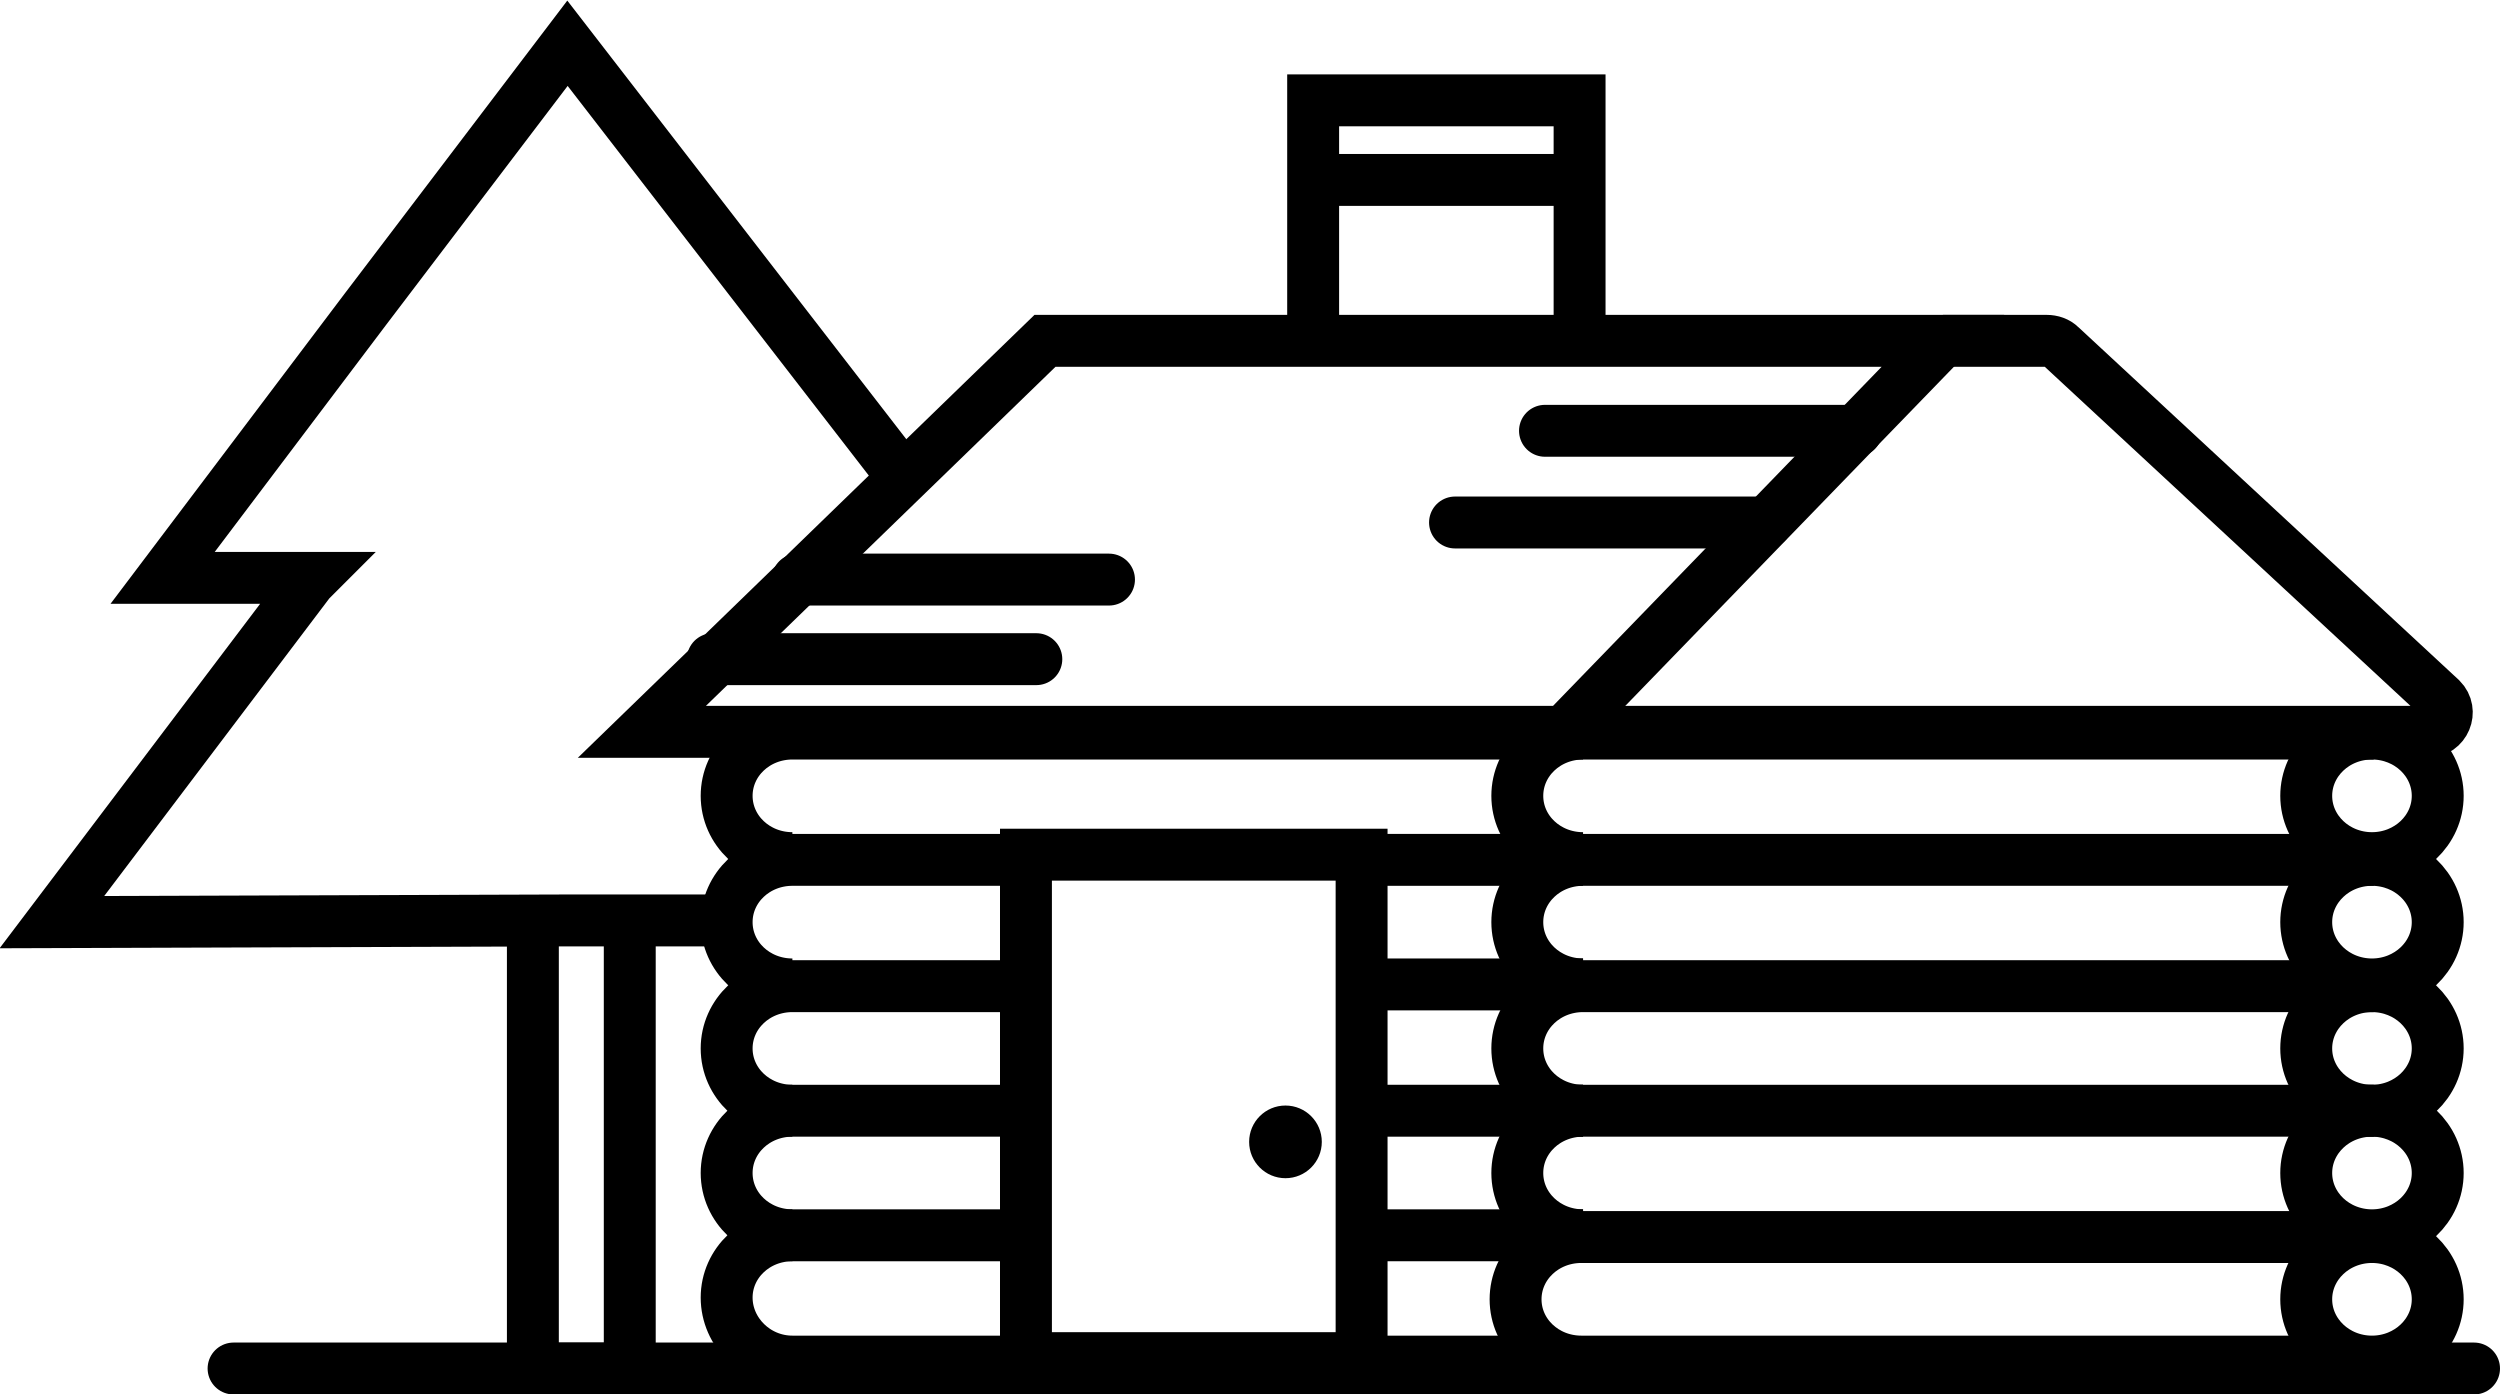 <?xml version="1.0" encoding="utf-8"?>
<!-- Generator: Adobe Illustrator 26.5.0, SVG Export Plug-In . SVG Version: 6.00 Build 0)  -->
<svg version="1.1" id="icons" xmlns="http://www.w3.org/2000/svg" xmlns:xlink="http://www.w3.org/1999/xlink" x="0px" y="0px"
	 viewBox="0 0 144.5 80.6" style="enable-background:new 0 0 144.5 80.6;" xml:space="preserve">
<style type="text/css">
	.st0{fill:none;stroke:#000000;stroke-width:3;stroke-miterlimit:10;}
	.st1{fill:none;stroke:#000000;stroke-width:3;stroke-linecap:round;stroke-miterlimit:10;}
</style>
<g>
	<polyline class="st0" points="36.4,53.2 36.4,79.1 30.8,79.1 30.8,53.2 	"/>
	<polyline class="st0" points="75.9,19.7 75.9,5.8 91.3,5.8 91.3,19.7 	"/>
	<g>
		<line class="st0" x1="78.8" y1="71.4" x2="91.5" y2="71.4"/>
		<path class="st0" d="M91,78.7H45.8C43.7,78.7,42,77,42,75s1.7-3.6,3.8-3.6h13.3"/>
	</g>
	<g>
		<line class="st0" x1="78.8" y1="64.2" x2="91.5" y2="64.2"/>
		<path class="st0" d="M45.8,71.4c-2.1,0-3.8-1.6-3.8-3.6s1.7-3.6,3.8-3.6h13.2"/>
	</g>
	<g>
		<line class="st0" x1="78.8" y1="56.9" x2="91.5" y2="56.9"/>
		<path class="st0" d="M45.8,64.2c-2.1,0-3.8-1.6-3.8-3.6s1.7-3.6,3.8-3.6h13.2"/>
	</g>
	<g>
		<line class="st0" x1="78.8" y1="49.7" x2="91.5" y2="49.7"/>
		<path class="st0" d="M45.8,56.9c-2.1,0-3.8-1.6-3.8-3.6s1.7-3.6,3.8-3.6h13.3"/>
	</g>
	<path class="st0" d="M45.8,49.6C43.7,49.6,42,48,42,46s1.7-3.6,3.8-3.6h45.7"/>
	<path class="st0" d="M136.6,78.7H91.4c-2.1,0-3.8-1.6-3.8-3.6s1.7-3.6,3.8-3.6h45.7"/>
	<path class="st0" d="M91.5,71.4c-2.1,0-3.8-1.6-3.8-3.6s1.7-3.6,3.8-3.6h45.7"/>
	<path class="st0" d="M91.5,64.2c-2.1,0-3.8-1.6-3.8-3.6s1.7-3.6,3.8-3.6h45.7"/>
	<path class="st0" d="M91.5,56.9c-2.1,0-3.8-1.6-3.8-3.6s1.7-3.6,3.8-3.6h45.7"/>
	<path class="st0" d="M91.5,49.6c-2.1,0-3.8-1.6-3.8-3.6c0-2,1.7-3.6,3.8-3.6h45.7"/>
	<path class="st0" d="M112.3,19.7h6c0.3,0,0.6,0.1,0.8,0.3l22,20.4c0.7,0.7,0.2,1.9-0.8,1.9H91.2c-0.3,0-0.7-0.2-0.9-0.4"/>
	<polygon class="st0" points="37.1,42.3 90.4,42.3 112.3,19.7 60.4,19.7 	"/>
	<polyline class="st0" points="52.2,27.6 44.7,17.9 32.8,2.5 21.1,17.9 9.4,33.4 18.1,33.4 17.9,33.6 3,53.3 33,53.2 42,53.2 	"/>
	<rect x="59.3" y="49.4" class="st0" width="19.4" height="29.1"/>
	<circle cx="74.3" cy="66" r="2.1"/>
	<ellipse class="st0" cx="137.1" cy="46" rx="3.8" ry="3.6"/>
	<ellipse class="st0" cx="137.1" cy="53.3" rx="3.8" ry="3.6"/>
	<ellipse class="st0" cx="137.1" cy="60.6" rx="3.8" ry="3.6"/>
	<ellipse class="st0" cx="137.1" cy="67.8" rx="3.8" ry="3.6"/>
	<ellipse class="st0" cx="137.1" cy="75.1" rx="3.8" ry="3.6"/>
	<line class="st0" x1="75.9" y1="10.4" x2="91.3" y2="10.4"/>
	<line class="st1" x1="13.5" y1="79.1" x2="143" y2="79.1"/>
	<line class="st1" x1="41.2" y1="38.1" x2="59.9" y2="38.1"/>
	<line class="st1" x1="46.1" y1="33.5" x2="64.1" y2="33.5"/>
	<line class="st1" x1="89.3" y1="24.9" x2="107.3" y2="24.9"/>
	<line class="st1" x1="84.1" y1="30.2" x2="102.1" y2="30.2"/>
</g>
</svg>
